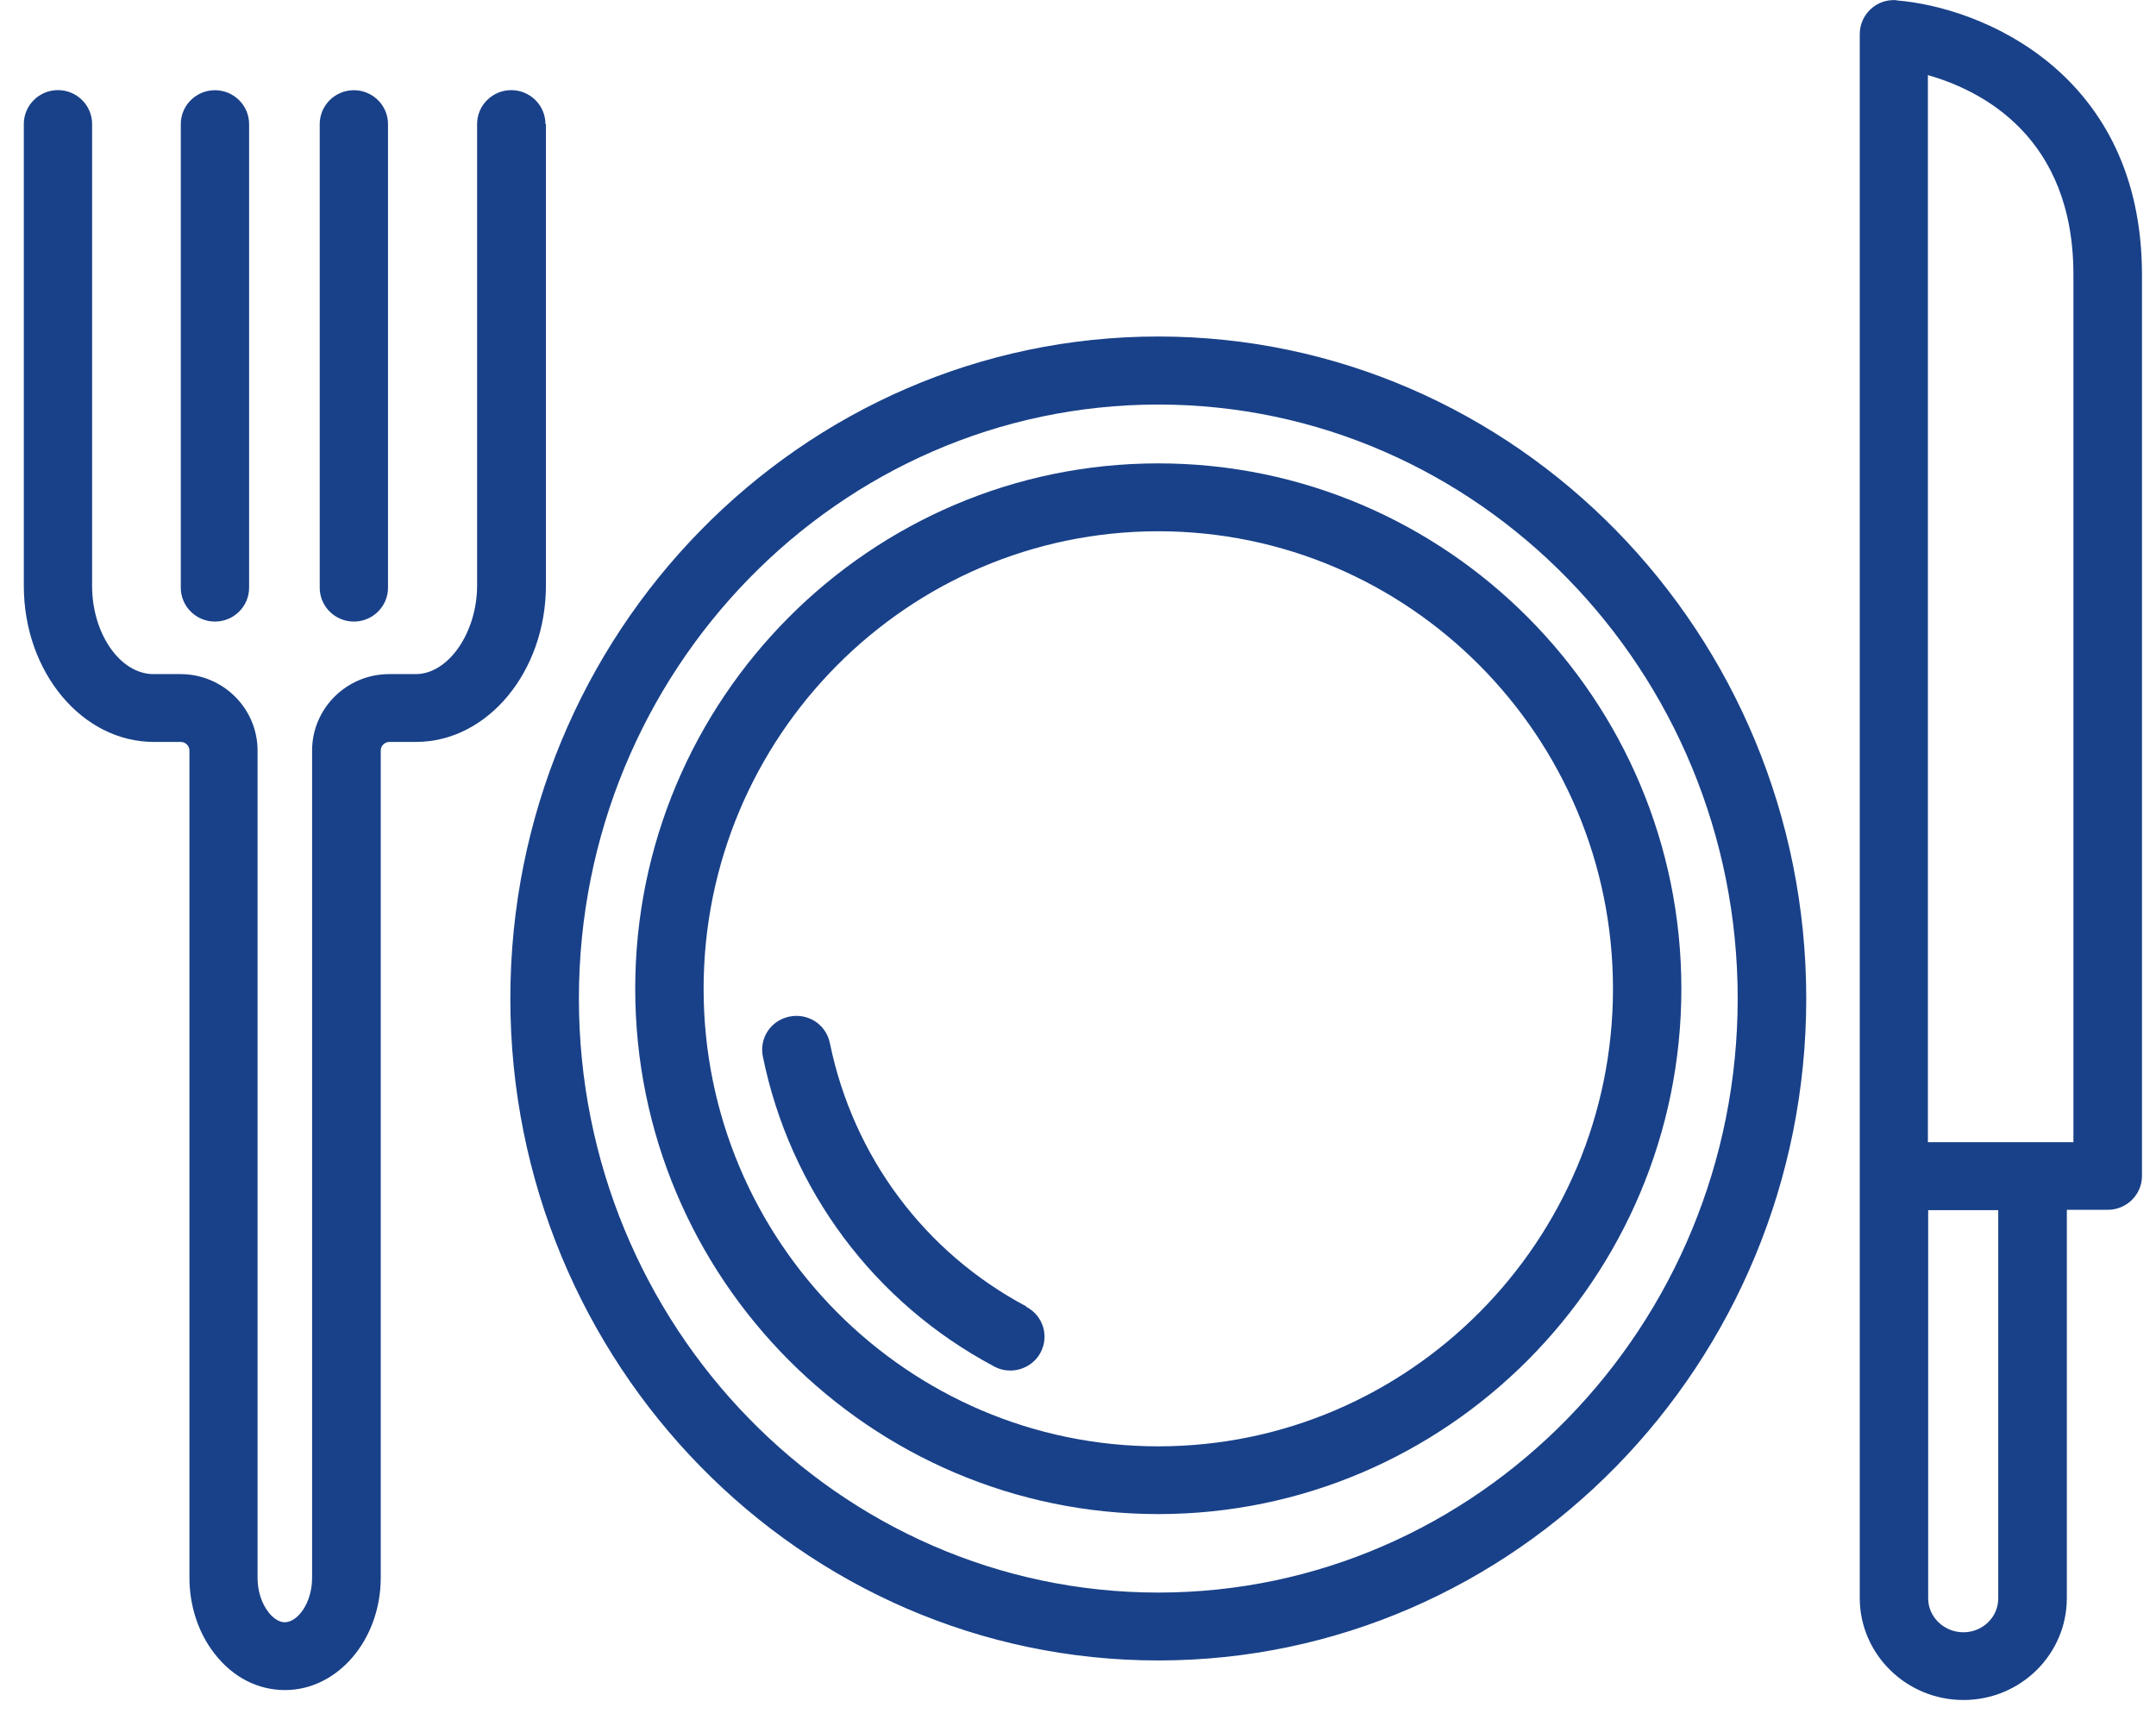 <svg 
 xmlns="http://www.w3.org/2000/svg"
 xmlns:xlink="http://www.w3.org/1999/xlink"
 width="89px" height="71px">
<path fill-rule="evenodd"  fill="rgb(25, 65, 137)"
 d="M87.011,49.930 L85.319,49.930 L85.319,65.955 C85.319,68.277 83.411,70.161 81.050,70.161 C78.690,70.161 76.771,68.266 76.771,65.955 L76.771,1.405 C76.771,1.013 76.934,0.645 77.224,0.375 C77.513,0.106 77.891,-0.021 78.291,0.007 L78.291,0.017 C81.792,0.294 88.421,3.012 88.421,11.341 L88.421,48.533 C88.421,49.303 87.789,49.930 87.011,49.930 ZM79.595,65.969 C79.595,66.739 80.255,67.366 81.050,67.366 C81.845,67.366 82.488,66.739 82.488,65.969 L82.488,49.944 L79.595,49.944 L79.595,65.969 ZM85.591,47.128 L85.591,11.331 C85.591,5.636 81.792,3.727 79.584,3.100 L79.584,47.138 L82.930,47.138 L82.976,47.138 L85.598,47.138 L85.591,47.128 ZM47.815,68.529 C33.063,68.529 21.067,56.274 21.067,41.209 C21.067,26.147 33.069,13.888 47.815,13.888 C62.566,13.888 74.562,26.144 74.562,41.209 C74.562,56.270 62.567,68.529 47.815,68.529 ZM47.815,16.696 C34.624,16.696 23.897,27.698 23.897,41.211 C23.897,54.724 34.628,65.727 47.815,65.727 C61.005,65.727 71.732,54.724 71.732,41.211 C71.732,27.698 61.001,16.696 47.815,16.696 ZM47.815,62.488 C35.911,62.488 26.222,52.757 26.222,40.806 C26.222,28.855 35.911,19.124 47.815,19.124 C59.718,19.124 69.407,28.855 69.407,40.806 C69.407,52.757 59.718,62.488 47.815,62.488 ZM47.815,21.926 C37.465,21.926 29.045,30.399 29.045,40.809 C29.045,51.219 37.466,59.692 47.815,59.692 C58.164,59.692 66.584,51.218 66.584,40.809 C66.584,30.399 58.164,21.926 47.815,21.926 ZM41.702,56.564 C41.476,56.564 41.243,56.508 41.035,56.393 C36.084,53.762 32.611,49.100 31.491,43.604 C31.335,42.841 31.823,42.109 32.593,41.955 C33.363,41.801 34.102,42.284 34.257,43.048 C35.218,47.731 38.165,51.685 42.363,53.916 L42.370,53.938 C43.059,54.295 43.321,55.146 42.950,55.829 C42.699,56.295 42.208,56.564 41.702,56.564 ZM17.173,30.620 L16.077,30.620 C15.879,30.620 15.717,30.781 15.717,30.977 L15.717,65.113 C15.717,67.671 13.943,69.751 11.763,69.751 C10.639,69.751 9.608,69.218 8.859,68.252 C8.191,67.401 7.820,66.280 7.820,65.113 L7.820,30.977 C7.820,30.781 7.657,30.620 7.459,30.620 L6.346,30.620 C3.389,30.620 0.983,27.734 0.983,24.182 L0.983,5.117 C0.983,4.346 1.615,3.719 2.392,3.719 C3.170,3.719 3.802,4.346 3.802,5.117 L3.802,24.182 C3.802,26.154 4.961,27.821 6.336,27.821 L7.449,27.821 C9.205,27.821 10.632,29.236 10.632,30.977 L10.632,65.113 C10.632,65.660 10.795,66.171 11.085,66.539 C11.201,66.693 11.456,66.952 11.752,66.952 C12.286,66.952 12.883,66.164 12.883,65.113 L12.883,30.977 C12.883,29.236 14.311,27.821 16.067,27.821 L17.162,27.821 C18.512,27.821 19.695,26.108 19.695,24.154 L19.695,5.118 C19.695,4.347 20.328,3.720 21.105,3.720 C21.883,3.720 22.515,4.347 22.515,5.118 L22.536,5.118 L22.536,24.154 C22.536,27.716 20.130,30.620 17.173,30.620 ZM14.608,25.653 C13.830,25.653 13.198,25.026 13.198,24.256 L13.198,5.121 C13.198,4.350 13.830,3.723 14.608,3.723 C15.385,3.723 16.017,4.350 16.017,5.121 L16.017,24.256 C16.017,25.026 15.385,25.653 14.608,25.653 ZM8.873,25.653 C8.095,25.653 7.463,25.026 7.463,24.256 L7.463,5.121 C7.463,4.350 8.095,3.723 8.873,3.723 C9.650,3.723 10.283,4.350 10.283,5.121 L10.283,24.256 C10.283,25.026 9.650,25.653 8.873,25.653 Z"/>
</svg>